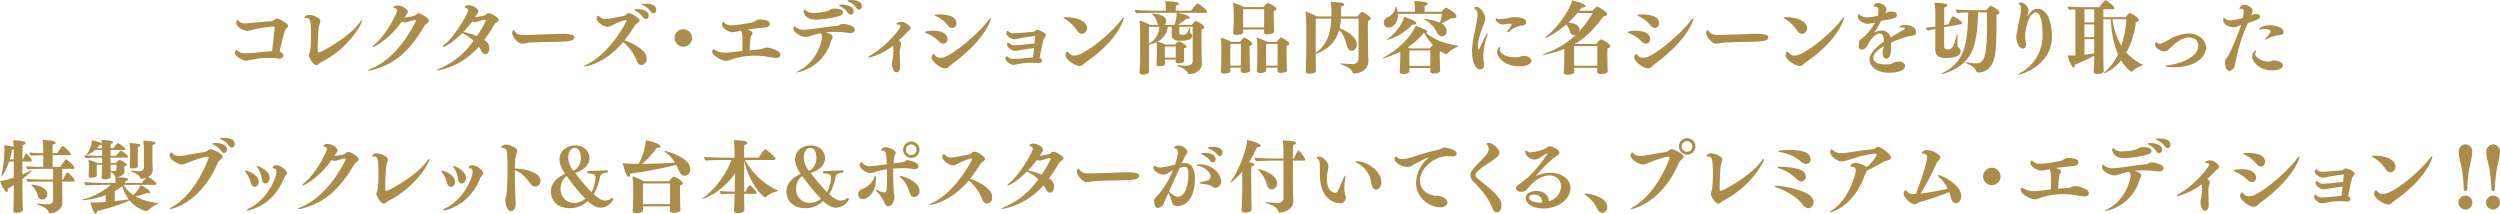 <svg xmlns="http://www.w3.org/2000/svg" viewBox="0 0 947.824 81.059"><defs><style>.cls-1{fill:#ab8d49;}</style></defs><g id="レイヤー_2" data-name="レイヤー 2"><g id="要素"><path class="cls-1" d="M107.399,20.999c0,.66-.51,1.23-1.5,1.23-.12,0-.21-.03-.33-.03a28.397,28.397,0,0,0-3.09-.24H102.12a33.498,33.498,0,0,0-7.38.81,6.401,6.401,0,0,1-1.47.24c-1.08,0-4.23-1.56-4.23-3.03a1.347,1.347,0,0,1,.63-1.05c.12,0,.24.12.48.36a4.406,4.406,0,0,0,3.269.93c.75,0,1.41-.03,9.72-.84.45-3.69.99-8.28.99-8.82,0-.36-.24-.51-.6-.51a49.888,49.888,0,0,0-8.52,1.44,5.983,5.983,0,0,1-1.35.18c-1.62,0-4.109-1.65-4.109-3.09,0-.36.27-.96.51-.96.12,0,.3.09.54.36a2.725,2.725,0,0,0,2.25.9c.449,0,.989-.06,1.59-.09,1.47-.12,5.1-.54,8.459-.75.931-.06,1.23-.99,2.04-.99s4.29,1.74,4.29,2.76c0,.63-.96,1.08-1.26,2.01-.6,1.92-1.5,5.61-1.95,7.71C107.399,20.099,107.399,20.789,107.399,20.999Z"/><path class="cls-1" d="M120.93,24.179a1.628,1.628,0,0,1-1.02.54c-1.11,0-2.82-2.88-2.82-3.81a.867.867,0,0,1,.061-.27c.239-.48.75-1.59.75-7.26,0-5.4-.391-6.54-1.53-6.54h-.33c-.33,0-.54-.06-.54-.24a1.803,1.803,0,0,1,1.83-.96,6.609,6.609,0,0,1,3.57,1.38,1.119,1.119,0,0,1,.539.96c0,.78-.569,1.77-.659,3-.15,2.58-.33,5.34-.33,7.23,0,1.59.12,1.62.48,1.62.931,0,11.189-5.64,15.09-10.889.6-.81.989-1.23,1.14-1.23a.079.079,0,0,1,.09.09c0,1.35-5.01,10.41-15.299,15.719A3.983,3.983,0,0,0,120.93,24.179Z"/><path class="cls-1" d="M141.331,17.819c-.091,0-.12-.03-.12-.09,0-.15.359-.57,1.08-1.17C146.79,12.75,150.57,4.83,150.57,4.02c0-.6-.6-.87-1.08-.96-.3-.06-.42-.15-.42-.24a1.961,1.961,0,0,1,1.71-.75c1.32,0,3.84,1.23,3.84,2.46a.985.985,0,0,1-.27.66,15.759,15.759,0,0,0-.961,1.41,19.063,19.063,0,0,0,3.24-.48c.99-.18,1.23-1.05,2.04-1.05.9,0,3.96,1.86,3.96,2.76,0,.75-1.26,1.26-1.65,1.89-5.13,8.55-10.14,14.249-19.829,16.829a6.727,6.727,0,0,1-1.35.24c-.15,0-.24-.03-.24-.09,0-.12.39-.39,1.32-.78C151.47,21.629,157.71,8.01,157.71,7.89c0-.18-.18-.3-.42-.3h-.15c-1.26.21-2.159.72-3.449.9H153.51A1.847,1.847,0,0,1,152.4,8.1C147.81,14.639,142.081,17.819,141.331,17.819Z"/><path class="cls-1" d="M165.81,26.759c-.18,0-.239-.03-.239-.09,0-.12.39-.39,1.38-.81a30.287,30.287,0,0,0,12.6-10.38,14.617,14.617,0,0,0-3.811-2.67,2.271,2.271,0,0,1-.479-.27c-3.24,3.24-6.51,5.31-7.35,5.31-.09,0-.12-.03-.12-.06,0-.18.359-.6,1.08-1.2,3.81-3.15,8.609-11.52,8.609-12.72,0-.51-.45-.72-.87-.87-.149-.06-.48-.18-.48-.39a1.766,1.766,0,0,1,1.56-.66c1.26,0,3.66,1.11,3.66,2.43a.772.772,0,0,1-.21.54c-.15.15-.81,1.2-1.051,1.59a4.893,4.893,0,0,0,.66-.06c.45-.06,1.65-.3,2.61-.45.93-.15,1.109-.99,1.92-.99.96,0,3.779,1.65,3.779,2.52,0,.72-1.26,1.14-1.59,1.68a66.207,66.207,0,0,1-3.869,5.97,3.537,3.537,0,0,1,1.92,2.94c0,1.41-.54,2.43-1.5,2.43a1.907,1.907,0,0,1-1.53-1.26,10.966,10.966,0,0,0-.96-1.56A27.442,27.442,0,0,1,165.81,26.759ZM184.23,7.77c0-.21-.24-.3-.45-.3h-.12c-1.29.21-2.19.72-3.48.9-.091,0-.181.03-.24.03a1.7,1.7,0,0,1-.9-.3,35.728,35.728,0,0,1-3.359,3.99,28.583,28.583,0,0,1,5.13,1.62A39.199,39.199,0,0,0,184.23,7.77Z"/><path class="cls-1" d="M199.32,16.379a7.778,7.778,0,0,1-1.29.18c-1.83,0-3.87-2.67-3.87-4.11,0-.24.24-1.05.54-1.05.09,0,.18.06.3.24a4.614,4.614,0,0,0,1.08,1.08c.66.48,1.59.51,3.45.51,2.43-.03,9.39-.27,12.239-.39.33-.03.84-.03,1.38-.03,3.99,0,4.59.75,4.59,1.32,0,1.53-2.85,1.62-5.91,1.71C204.569,15.959,200.97,16.049,199.32,16.379Z"/><path class="cls-1" d="M221.432,25.259c-.09,0-.149-.03-.149-.06,0-.12.48-.42,1.409-.87,8.91-4.44,14.85-16.169,14.85-16.469a.318.318,0,0,0-.359-.3,24.747,24.747,0,0,0-5.07,2.04,4.29,4.29,0,0,1-1.8.57c-1.74,0-4.109-2.01-4.109-3.21,0-.57.39-.99.6-.99.12,0,.27.12.51.33a3.184,3.184,0,0,0,2.34.9,8.303,8.303,0,0,0,1.17-.09c1.141-.18,3.27-.69,5.46-1.02,1.11-.18,1.2-1.11,2.1-1.11,1.17,0,4.11,2.01,4.11,2.76,0,.69-1.26,1.14-1.71,1.83a64.245,64.245,0,0,1-4.02,5.73c3.899,1.32,7.649,3.72,8.219,5.85a4.856,4.856,0,0,1,.15,1.08,2.199,2.199,0,0,1-1.92,2.46,1.97,1.97,0,0,1-1.71-1.35,17.411,17.411,0,0,0-5.25-7.41C229.082,24.539,221.432,25.259,221.432,25.259ZM243.751,6.54a6.552,6.552,0,0,0-2.73-2.4c-.36-.15-.54-.3-.54-.42,0-.27,1.17-.27,1.26-.27.33,0,4.199.18,4.199,2.46a1.252,1.252,0,0,1-1.079,1.35A1.415,1.415,0,0,1,243.751,6.54Zm2.97-2.13a6.897,6.897,0,0,0-2.85-2.37c-.39-.18-.54-.3-.54-.42,0-.18.479-.24,1.29-.24,3.239,0,4.199,1.2,4.199,2.28,0,.75-.449,1.41-1.05,1.41A1.353,1.353,0,0,1,246.721,4.41Z"/><path class="cls-1" d="M259.052,17.699a3.3,3.3,0,1,1,3.3-3.3A3.291,3.291,0,0,1,259.052,17.699Z"/><path class="cls-1" d="M287.762,18.749c1.26-.09,1.74-.6,2.731-.69h.27a5.062,5.062,0,0,1,.9.09,10.972,10.972,0,0,1,3.6,1.44,1.702,1.702,0,0,1,.6,1.2c0,.3-.239,1.2-1.739,1.2a32.792,32.792,0,0,1-4.02-.63,26.622,26.622,0,0,0-3.63-.24,27.662,27.662,0,0,0-8.669,1.26,7.451,7.451,0,0,1-2.521.69c-1.35,0-5.279-1.83-5.279-3.54,0-.45.3-.9.449-.9a.743.743,0,0,1,.33.15,7.438,7.438,0,0,0,4.351,1.17c.659,0,1.319-.06,1.98-.12,1.95-.21,3.09-.39,4.29-.51.06-1.11.09-2.34.09-3.42,0-2.97-.21-3.75-.66-4.26-.33.06-.6.15-.899.21a9.522,9.522,0,0,1-2.13.36c-1.471,0-4.08-1.38-4.08-2.97,0-.42.21-.93.42-.93.09,0,.18.09.36.27a3.858,3.858,0,0,0,2.94,1.02,50.198,50.198,0,0,0,7.949-1.17c.96-.24,1.261-.99,2.28-1.02h.21c2.97,0,3.99.72,3.99,1.65,0,.6-.48,1.2-1.65,1.35-.45.06-1.23.12-1.95.18-1.26.12-3.09.33-4.89.6,1.77.63,1.92,1.02,1.92,1.32,0,.48-.54.93-.66,1.5a41.356,41.356,0,0,0-.449,5.04C285.122,18.959,286.262,18.869,287.762,18.749Z"/><path class="cls-1" d="M308.853,13.139c-.899.27-1.529.54-2.43.75a4.62,4.62,0,0,1-.9.12c-1.65,0-4.71-1.65-4.71-3.15a1.222,1.222,0,0,1,.45-.93c.09,0,.239.12.42.3a4.495,4.495,0,0,0,3.329,1.05c.54,0,1.11-.06,1.71-.12,3.69-.45,7.23-1.05,10.86-1.41.75-.09,1.05-.69,2.04-.69.779,0,4.499.6,4.499,2.19,0,.6-.479,1.26-1.68,1.26-.96,0-2.31-.27-3.269-.33-.931-.06-1.86-.09-2.76-.09a30.137,30.137,0,0,0-3.33.18c.3.09,2.609.72,2.609,1.74,0,.48-.449.96-.63,1.56a16.665,16.665,0,0,1-12.899,11.91c-.09,0-.149-.03-.149-.06,0-.12.33-.36.989-.69,6-3,8.64-10.08,8.64-12.809a1.587,1.587,0,0,0-.6-1.32C310.323,12.75,309.573,12.929,308.853,13.139Zm9.03-6.96a41.737,41.737,0,0,1-8.55,1.29c-4.02,0-4.649-2.55-4.649-3.09,0-.48.3-.78.42-.78.06,0,.149.09.3.24a3.775,3.775,0,0,0,3,1.05,22.212,22.212,0,0,0,5.43-.72,4.386,4.386,0,0,0,.899-.51,2.95,2.95,0,0,1,1.62-.39c2.76,0,3.24.93,3.24,1.47S319.112,5.85,317.883,6.18Zm3.54-1.32a6.711,6.711,0,0,0-2.76-2.43c-.36-.15-.54-.3-.54-.42,0-.27,1.17-.27,1.23-.27,1.74,0,4.29.78,4.29,2.46a1.284,1.284,0,0,1-1.11,1.38A1.413,1.413,0,0,1,321.423,4.86Zm3.269-1.83a6.971,6.971,0,0,0-2.88-2.37c-.39-.18-.54-.3-.54-.42s.3-.24,1.29-.24c.57,0,4.2,0,4.2,2.31,0,.72-.45,1.38-1.051,1.38A1.354,1.354,0,0,1,324.692,3.03Z"/><path class="cls-1" d="M340.894,15.419a1.881,1.881,0,0,1,.78,1.32,2.172,2.172,0,0,1-.12.57,8.836,8.836,0,0,0-.391,3.54c0,1.38.06,2.91.12,4.02v.24c0,.78-.24,2.31-1.439,2.31-1.29,0-1.71-2.7-1.71-3.36a9.355,9.355,0,0,1,.33-1.59,22.397,22.397,0,0,0,.239-3.27,10.148,10.148,0,0,0-.119-1.83,23.784,23.784,0,0,1-9.21,4.47c-.15,0-.24-.03-.24-.12,0-.15.36-.45,1.14-.9,5.22-2.88,11.13-9.78,11.13-10.919a.494.494,0,0,0-.45-.51c-.51-.03-1.08-.12-1.08-.33,0-.33,1.17-.78,1.771-.78,1.68,0,3.569,1.65,3.569,2.43a1.073,1.073,0,0,1-.449.78,6.202,6.202,0,0,0-.96.81,26.731,26.731,0,0,1-3.06,3Z"/><path class="cls-1" d="M356.013,15.719a14.896,14.896,0,0,0-4.44-3c-.601-.24-.9-.39-.9-.51,0-.03.39-.57,2.97-.57,4.559,0,5.58,1.92,5.58,3.12a1.67,1.67,0,0,1-1.561,1.8A2.311,2.311,0,0,1,356.013,15.719Zm2.399,10.2c-1.829,0-5.249-2.61-5.249-4.17a1.466,1.466,0,0,1,.779-1.26c.21,0,.42.27.66.6a2.504,2.504,0,0,0,2.01.81,4.888,4.888,0,0,0,2.16-.54c5.49-2.76,12.84-9.66,15.449-13.049.75-.96,1.2-1.47,1.38-1.47.06,0,.09.06.09.15,0,.3-1.829,7.89-14.849,17.369C359.942,24.989,359.522,25.919,358.412,25.919Zm1.02-16.199a12.017,12.017,0,0,0-4.38-3.48c-.48-.21-.69-.36-.69-.48,0-.27,1.44-.3,1.83-.3,2.1,0,6.42.42,6.42,3.27a1.723,1.723,0,0,1-1.59,1.89A2.15,2.15,0,0,1,359.433,9.72Z"/><path class="cls-1" d="M392.493,13.859a.159.159,0,0,0-.181-.18c-.09,0-.18.03-.27.03a62.039,62.039,0,0,0-6.42,1.02,5.738,5.738,0,0,1-1.08.15c-.96,0-3.03-1.05-3.03-2.37,0-.81.421-.81.45-.81.15,0,.3.09.511.3a2.213,2.213,0,0,0,1.8.6h.93c.99-.03,4.14-.36,6.54-.51.63-.03.81-.75,1.5-.75.39,0,3.3.93,3.3,1.98a1.283,1.283,0,0,1-.181.54,4.889,4.889,0,0,0-.689,1.05c-.48,1.56-1.17,5.04-1.561,7.02.36.15.931.42.931,1.05,0,.54-.48.96-1.351.96h-.27a21.271,21.271,0,0,0-2.311-.15,25.269,25.269,0,0,0-5.399.57,6.781,6.781,0,0,1-1.35.24c-1.23,0-3.15-1.38-3.15-2.46,0-.36.24-.81.54-.81.181,0,.36.21.57.42a2.842,2.842,0,0,0,2.1.6c1.23,0,5.55-.42,7.2-.57.12-1.08.3-2.34.42-3.54-2.101.24-5.55.81-6.39.96a4.173,4.173,0,0,1-.81.09c-1.319,0-3.06-1.47-3.06-2.4,0-.09.12-.75.42-.75.15,0,.36.21.63.42a2.724,2.724,0,0,0,2.04.57h.48c1.41-.03,4.65-.48,6.87-.66.09-.96.21-1.86.271-2.58Z"/><path class="cls-1" d="M408.394,11.67a13.852,13.852,0,0,0-4.56-4.38c-.48-.27-.721-.45-.721-.57,0-.21,1.141-.21,1.23-.21,2.819,0,7.739,1.05,7.739,4.14a2.038,2.038,0,0,1-1.859,2.19A2.191,2.191,0,0,1,408.394,11.67Zm3.269,11.939c-.899.6-1.29,1.41-2.34,1.41-1.35,0-5.34-2.16-5.34-4.08,0-.51.27-1.32.66-1.32.21,0,.45.21.72.57a2.414,2.414,0,0,0,1.98.87c3.899,0,13.919-8.52,17.459-13.17.66-.87,1.08-1.32,1.26-1.32.03,0,.06.03.06.12C426.123,6.72,424.683,14.669,411.663,23.609Z"/><path class="cls-1" d="M448.983,23.039c0,.87-1.83.96-2.1.96-.93,0-1.17-.3-1.17-.78,0-.12.03-.39.03-.63h-4.11c0,.21.03.42.03.51.03.36.03.69.03,1.05,0,.9-1.681.96-2.07.96-.87,0-1.17-.3-1.17-.78v-.06c.12-1.59.15-3.06.15-3.45v-2.49a17.161,17.161,0,0,0-.15-2.34,22.012,22.012,0,0,1-2.85,1.05v8.55c0,.66.029,1.11.06,1.62v.03c0,.72-1.59,1.02-2.31,1.02-.78,0-1.32-.24-1.32-.81v-.09c.18-2.97.21-4.23.21-5.16V12.69a44.19,44.19,0,0,0-.21-4.89,18.298,18.298,0,0,1,3.93,1.62h3.3a1.482,1.482,0,0,1-.39-.54c-.42-.93-.57-2.28-1.98-3.33-.181-.12-.27-.21-.27-.3,0-.03.061-.06.24-.06.3,0,5.25.12,5.25,2.73a1.93,1.93,0,0,1-.69,1.5h3.87a15.627,15.627,0,0,0,.84-4.35V4.86h-7.649c-.601,0-6.15.03-7.65.18a1.959,1.959,0,0,1-.569-1.23V3.75c1.29.15,6,.33,8.73.33h3.03V3.36a13.387,13.387,0,0,0-.271-2.85h.33c.93,0,4.89.03,4.89.9,0,.27-.359.57-1.109.72a14.005,14.005,0,0,0-.091,1.95h5.76c1.23-1.59,2.25-2.76,2.52-2.76.33,0,3.569,2.37,3.569,3.06a.474.474,0,0,1-.54.48H446.284c1.35.21,4.8,1.08,4.8,1.83,0,.24-.271.42-.811.42a2.126,2.126,0,0,1-.42-.03,35.575,35.575,0,0,1-3.3,2.34h5.31c.391-.51,1.26-1.47,1.53-1.47s3.21,1.5,3.21,2.4c0,.33-.3.63-1.02.81-.06.66-.06,1.98-.06,3.39,0,2.1.03,4.35.03,4.74,0,1.08.06,2.94.12,4.38v.24c0,3.24-3.21,4.2-4.681,4.2a.705.705,0,0,1-.659-.42c-.511-1.17-1.86-1.92-3.66-2.55-.24-.09-.36-.21-.36-.3s.09-.15.271-.15h.18a24.03,24.03,0,0,0,3.03.21c1.47,0,2.4-.48,2.4-1.92,0-1.08-.03-11.729-.03-12.809h-5.069v.84c0,1.89,0,2.19,1.14,2.19,1.32,0,1.86-.36,2.61-2.4.03-.15.12-.21.21-.21.06,0,.12.06.12.21v.06c-.03.24-.06.96-.06,1.2a.505.505,0,0,0,.271.51,1.112,1.112,0,0,1,.6,1.08c0,1.65-2.609,1.8-4.38,1.8-1.98,0-3.39-.39-3.39-2.37,0,0,.03-2.04.03-2.91h-1.5a7.176,7.176,0,0,1-3.9,5.61,20.854,20.854,0,0,1,3.06,1.11h3.6a4.574,4.574,0,0,1,1.44-1.23.271.271,0,0,1,.15.03c.78.3,2.729,1.29,2.729,1.95,0,.27-.27.54-.899.66a10.02,10.02,0,0,0-.06,1.08c0,.57.03,1.08.03,1.08,0,.33.03,1.32.03,1.62s.06.78.06.93ZM435.604,10.17c-.03.96-.03,3.72-.03,6.39a7.46,7.46,0,0,0,3.93-6.39Zm10.169,7.47h-4.14v4.23h4.11c0-.39.029-.93.029-1.26Z"/><path class="cls-1" d="M473.944,26.639c0,.54-.69,1.02-2.37,1.02-.81,0-1.2-.27-1.2-.75v-.06c0-.12.061-.84.061-1.2h-3.96c0,.48.029,1.26.029,1.35,0,.66-1.619.9-2.43.9s-1.23-.24-1.23-.78v-.15c.12-.72.18-3.21.18-4.62l.03-4.56a29.947,29.947,0,0,0-.24-3.51,17.931,17.931,0,0,1,3.96,1.59h3.33c.06-.06,1.289-1.62,1.649-1.62.3,0,3.03,1.59,3.03,2.31,0,.33-.271.63-.99.81-.03.39-.03,1.08-.03,1.83,0,1.5.03,3.27.03,3.27,0,.84.06,2.64.06,2.94s.091,1.11.091,1.2Zm-3.48-9.99h-4.02v6.18c0,.36.03,1.38.03,2.04h3.96c0-.75.029-1.77.029-2.31Zm12.6-4.71c0,.81-1.74,1.08-2.55,1.08-.78,0-1.29-.24-1.29-.78v-.09c0-.09.03-.57.03-.96h-7.95v.99c0,.39-.39,1.05-2.31,1.05-.87,0-1.47-.27-1.47-.78v-.09c0-.09.21-2.13.21-4.89V4.83a28.96,28.96,0,0,0-.27-3.78,19.401,19.401,0,0,1,4.17,1.62h7.32c.3-.33,1.409-1.56,1.739-1.56.24,0,3.24,1.44,3.24,2.25,0,.33-.3.63-.99.81-.03.36-.06.9-.06,1.44,0,1.08.06,2.22.06,2.22,0,.96.03,2.19.06,2.64,0,.33.06,1.35.06,1.44Zm-3.779-8.46h-8.01v6.9h7.979c0-.66.03-1.89.03-2.37Zm8.64,23.099c0,.93-1.801,1.05-2.28,1.05-.84,0-1.35-.3-1.35-.81v-.03c0-.09.06-.75.06-1.14h-4.319c0,.45.029,1.02.029,1.11,0,.45-.899.93-2.31.93-.78,0-1.26-.24-1.26-.81v-.12s.18-1.92.18-5.04v-3.93a29.502,29.502,0,0,0-.24-3.51,19.842,19.842,0,0,1,3.96,1.59h3.63c.061-.06,1.29-1.65,1.65-1.65a.561.561,0,0,1,.21.06c.479.18,2.909,1.59,2.909,2.28,0,.33-.27.63-.989.81-.03.36-.03.99-.03,1.65,0,1.32.03,2.82.03,2.82,0,.87.06,3.18.06,3.48s.06,1.05.06,1.23Zm-3.54-9.93h-4.38v5.46c0,.45.03,1.95.03,2.76h4.319c0-.9.03-2.37.03-2.91Z"/><path class="cls-1" d="M515.073,7.08h-6.689a20.395,20.395,0,0,1-.48,3.6c3.3,1.29,6.509,3.63,6.509,6.24a2.162,2.162,0,0,1-1.949,2.37c-.69,0-1.32-.57-1.71-1.71-.63-1.95-1.11-4.26-3.03-6.21-1.05,3.75-3.449,7.02-8.699,9.03-.06.03-.12.03-.181.06,0,1.8,0,4.98.091,6.42v.03c0,.66-1.53,1.05-2.46,1.05-.9,0-1.44-.27-1.44-.84v-.09c.06-.6.21-6.96.21-7.95V9.93a48.614,48.614,0,0,0-.3-5.52,21.293,21.293,0,0,1,4.35,1.83h5.46c0-.27.03-.57.03-.84V4.86a33.415,33.415,0,0,0-.24-4.14,31.938,31.938,0,0,1,4.44.42c.391.09.631.33.631.57,0,.3-.36.63-1.141.72-.03.81-.03,2.28-.059,3.45v.36h6.239c.36-.54,1.38-1.71,1.68-1.71.54,0,3.36,1.68,3.36,2.52,0,.33-.33.63-1.02.84-.06.66-.06,2.01-.06,3.57,0,3.06.06,6.9.06,7.35,0,.99.06,2.7.119,4.05v.24c0,3.39-3.27,4.74-5.249,4.74a.776.776,0,0,1-.78-.48c-.45-1.29-2.34-2.25-4.11-2.88-.239-.09-.39-.21-.39-.3s.12-.15.33-.15h.12c.809.09,2.67.27,3.96.27a2.16,2.16,0,0,0,2.399-2.22Zm-16.259,12.99c4.56-3.18,5.699-8.04,5.909-12.989h-5.85c-.06,3.27-.06,10.32-.06,12.66Z"/><path class="cls-1" d="M534.364,25.769v1.17c0,.81-1.351,1.11-2.28,1.11-.84,0-1.44-.24-1.44-.78v-.06c.18-1.86.21-3.87.21-4.32,0,0,.06-2.64.06-3.33a39.045,39.045,0,0,1-6.479,2.55c-.09,0-.15-.03-.15-.06,0-.09.12-.21.33-.33,7.8-4.14,11.46-10.05,12-11.88a23.463,23.463,0,0,1,4.019,1.56.765.765,0,0,1,.48.6c0,.21-.15.39-.511.45,3.3,2.7,7.2,4.11,12.12,4.89.12.03.149.06.149.12,0,.09-.12.18-.21.24a10.185,10.185,0,0,0-3.899,2.58.626.626,0,0,1-.48.24,8.52,8.52,0,0,1-2.04-1.02,1.264,1.264,0,0,1-.359.12c-.03.48-.03,1.35-.03,1.35v.51c0,.72.03,1.56.03,1.71,0,.51.029,1.77.06,2.28,0,.06.09,1.2.09,1.29,0,.72-1.079,1.11-2.519,1.11-.9,0-1.26-.36-1.26-.84v-.06c0-.12.03-.81.03-1.2ZM529.954,5.25v.51c0,3.39-2.13,4.68-3.54,4.68a1.71,1.71,0,0,1-1.77-1.8,2.273,2.273,0,0,1,1.26-2.01c1.8-.84,2.91-1.95,3.12-3.66.06-.33.12-.51.21-.51.18,0,.479,1.02.63,1.98h6.569V3.78a17.264,17.264,0,0,0-.3-3.3h.3c2.13,0,4.83.21,4.83.96,0,.27-.36.57-1.08.78-.06.6-.06,1.59-.06,2.22h6.51c.3-.39,1.26-1.53,1.649-1.53.21,0,3.9,2.01,3.9,3.24,0,.51-.57.81-1.47.81a4.228,4.228,0,0,1-.601-.03,26.165,26.165,0,0,1-3.689,1.95,3.418,3.418,0,0,1,2.069,2.85,1.888,1.888,0,0,1-1.8,2.04,2.299,2.299,0,0,1-1.859-1.35,11.227,11.227,0,0,0-4.561-4.92c-.239-.12-.33-.21-.33-.27s.091-.09.21-.09a21.507,21.507,0,0,1,5.76,1.47,21.129,21.129,0,0,0,.81-3.36Zm-3.93,9.87c-.09,0-.12-.03-.12-.06,0-.09.09-.18.27-.33,3.569-2.64,5.789-6.45,6.209-8.34.96.3,4.561,1.53,4.561,2.4,0,.3-.33.54-.931.54a2.263,2.263,0,0,1-.449-.03A21.701,21.701,0,0,1,526.024,15.119Zm15.93,3.24a16.411,16.411,0,0,1,1.35-1.26,22.686,22.686,0,0,1-3.39-4.65l-.09-.03a26.13,26.13,0,0,1-6.061,5.49,8.372,8.372,0,0,1,.9.45Zm.33,4.62s-.03-2.7-.03-3.84h-7.89c-.03.96-.03,2.64-.03,2.64v3.18h7.95Z"/><path class="cls-1" d="M558.095,19.529a24.486,24.486,0,0,1,.149-2.61c.39-3.39,1.26-6.45,1.71-9.21a12.838,12.838,0,0,0,.18-2.01,2.673,2.673,0,0,0-.63-2.13c-.33-.21-.569-.36-.569-.48,0-.15.42-.48.93-.48,1.35,0,3.24,2.7,3.24,4.32a8.6,8.6,0,0,1-.811,2.88c-.809,2.07-1.979,5.49-1.979,7.41,0,.39.06,1.56.3,1.56.09,0,.21-.15.3-.36.24-.57,2.55-5.76,3.03-5.76.029,0,.06.03.06.12a4.258,4.258,0,0,1-.27,1.11,25.588,25.588,0,0,0-1.38,7.47,13.849,13.849,0,0,0,.239,2.52,3.635,3.635,0,0,1,.091.78,1.519,1.519,0,0,1-1.53,1.65C559.055,26.309,558.095,22.649,558.095,19.529ZM577.264,9.66a9.349,9.349,0,0,0-4.89,2.13,1.707,1.707,0,0,1-.81.45c-.09,0-.12-.06-.12-.15a1.848,1.848,0,0,1,.42-.84,6.218,6.218,0,0,0,1.29-2.1c0-.06-.029-.18-.6-.18a13.276,13.276,0,0,0-1.8.21,5.08,5.08,0,0,1-.9.09c-1.5,0-2.819-1.17-2.819-2.01,0-.36.12-.36.12-.36a2.096,2.096,0,0,1,.51.18,4.146,4.146,0,0,0,1.26.15,17.466,17.466,0,0,0,3.33-.45,11.276,11.276,0,0,1,2.279-.3c.66,0,4.08.3,4.08,1.83C578.613,9.12,578.014,9.51,577.264,9.66Zm-1.26,15.479c-5.97,0-8.43-3.81-8.43-5.43a2.427,2.427,0,0,1,1.109-2.01c.06,0,.09.06.09.21a1.901,1.901,0,0,1-.119.63,1.087,1.087,0,0,0-.091.45c0,.9,2.011,2.67,5.46,2.73a17.317,17.317,0,0,0,2.13-.15c.391-.06.811-.39,1.32-.39,1.77,0,3.149.93,3.149,1.83C580.623,23.879,579.394,25.139,576.004,25.139Z"/><path class="cls-1" d="M609.543,26.969c0,.81-1.739,1.11-2.58,1.11-.81,0-1.44-.27-1.44-.84v-.06c0-.15.06-1.05.06-1.35v-.09h-8.789v.21c0,.18.03,1.17.03,1.32-.03.66-1.171,1.05-2.46,1.05-.841,0-1.5-.21-1.5-.75v-.09c.18-1.23.18-4.8.18-5.04l.03-3.9a40.953,40.953,0,0,1-7.83,2.28q-.269,0-.27-.09c0-.09.149-.21.39-.3a33.161,33.161,0,0,0,12.09-7.2,2.051,2.051,0,0,1-.69.15,1.509,1.509,0,0,1-1.38-.96c-.45-.99-.51-2.13-1.65-3.09-3.419,3-7.35,5.07-7.829,5.07-.06,0-.12-.03-.12-.09s.09-.18.24-.3C591.154,9.99,595.474,2.94,596.044.18c.72.15,5.069,1.2,5.069,2.16,0,.27-.3.51-.93.51a2.265,2.265,0,0,1-.45-.03c-.3.42-.63.84-.96,1.26h5.01a9.474,9.474,0,0,1,1.59-1.53c.03-.03.12-.03.181-.03.3,0,3.779,1.86,3.779,2.79,0,.42-.479.81-1.439.9-3.36,4.65-6.54,7.98-10.92,10.47h8.22c.33-.45,1.41-1.74,1.8-1.74.36,0,3.51,1.62,3.51,2.55,0,.36-.3.69-1.08.84-.029.42-.029,1.02-.029,1.68,0,1.29.029,2.7.029,2.7,0,.72.03,2.46.06,2.91,0,.33.06,1.23.06,1.32ZM598.084,4.92a43.534,43.534,0,0,1-3.48,3.63c3.42.39,4.2,1.59,4.2,2.67a2.235,2.235,0,0,1-.15.78,41.14,41.14,0,0,0,5.191-7.08Zm7.529,12.57h-8.85v5.52c0,.18.03,1.14.03,1.92h8.789c0-.75.03-1.74.03-2.04Z"/><path class="cls-1" d="M622.414,15.719a14.887,14.887,0,0,0-4.44-3c-.6-.24-.899-.39-.899-.51,0-.03.39-.57,2.97-.57,4.56,0,5.58,1.92,5.58,3.12a1.67,1.67,0,0,1-1.56,1.8A2.311,2.311,0,0,1,622.414,15.719Zm2.399,10.2c-1.829,0-5.249-2.61-5.249-4.17a1.466,1.466,0,0,1,.779-1.26c.21,0,.42.27.66.6a2.504,2.504,0,0,0,2.01.81,4.887,4.887,0,0,0,2.16-.54c5.49-2.76,12.84-9.66,15.449-13.049.75-.96,1.2-1.47,1.38-1.47.061,0,.09.06.09.15,0,.3-1.829,7.89-14.849,17.369C626.344,24.989,625.924,25.919,624.813,25.919ZM625.834,9.72a12.018,12.018,0,0,0-4.38-3.48c-.48-.21-.69-.36-.69-.48,0-.27,1.44-.3,1.83-.3,2.1,0,6.42.42,6.42,3.27a1.723,1.723,0,0,1-1.59,1.89A2.15,2.15,0,0,1,625.834,9.72Z"/><path class="cls-1" d="M652.023,16.379a7.778,7.778,0,0,1-1.29.18c-1.83,0-3.87-2.67-3.87-4.11,0-.24.24-1.05.54-1.05.09,0,.18.06.3.24a4.616,4.616,0,0,0,1.08,1.08c.66.48,1.59.51,3.45.51,2.43-.03,9.39-.27,12.239-.39.33-.03.84-.03,1.38-.03,3.99,0,4.59.75,4.59,1.32,0,1.53-2.85,1.62-5.91,1.71C657.273,15.959,653.673,16.049,652.023,16.379Z"/><path class="cls-1" d="M681.395,11.67a13.852,13.852,0,0,0-4.56-4.38c-.48-.27-.721-.45-.721-.57,0-.21,1.141-.21,1.23-.21,2.819,0,7.739,1.05,7.739,4.14a2.038,2.038,0,0,1-1.859,2.19A2.191,2.191,0,0,1,681.395,11.67ZM684.665,23.609c-.899.6-1.29,1.41-2.34,1.41-1.35,0-5.34-2.16-5.34-4.08,0-.51.27-1.32.66-1.32.21,0,.45.21.72.57a2.414,2.414,0,0,0,1.98.87c3.899,0,13.919-8.52,17.459-13.17.66-.87,1.08-1.32,1.26-1.32.03,0,.06.03.06.12C699.125,6.72,697.685,14.669,684.665,23.609Z"/><path class="cls-1" d="M714.275,15.509c-.06-1.83-.63-2.85-1.649-2.85-.931,0-2.49.75-4.5,4.35-.51.9-1.2,1.77-2.19,1.8-1.05,0-1.229-.78-1.229-1.59a6.69,6.69,0,0,1,.12-1.2c.27-1.26,1.14-1.26,2.189-2.37a21.192,21.192,0,0,0,3.87-5.13,13.935,13.935,0,0,1-2.85.51c-1.2,0-3.66-1.11-3.66-2.85a1.032,1.032,0,0,1,.359-.87c.091,0,.181.09.36.27a3.814,3.814,0,0,0,2.79,1.02,21.703,21.703,0,0,0,3.99-.6,8.707,8.707,0,0,0,.359-1.95c0-.87-.39-1.53-1.29-1.53h-.239c-.211,0-.36-.03-.36-.18a1.603,1.603,0,0,1,1.68-1.2c1.08,0,3.21.93,3.21,2.52a3.096,3.096,0,0,1-.51,1.44,2.303,2.303,0,0,0,.39-.21,2.779,2.779,0,0,1,1.8-.51c.66,0,2.28.03,2.28,1.26a1.224,1.224,0,0,1-.6,1.05,13.839,13.839,0,0,1-3.54.87c-.57.12-1.2.24-1.86.39-.27.48-.569,1.02-.84,1.53-.57,1.02-1.38,2.25-1.83,3a5.341,5.341,0,0,1,2.851-.9,3.381,3.381,0,0,1,3.39,2.64c1.47-.9,3.54-2.13,4.92-2.91.27-.15.54-.36.54-.51,0-.36-.99-.42-1.2-.42h-.42c-.33,0-.48-.09-.48-.21,0-.21.81-.72,2.13-.72,2.04,0,4.2,1.02,4.2,2.76,0,1.32-1.35,1.35-2.4,1.44a37.916,37.916,0,0,0-7.109,2.55v.63c0,.87-.03,1.77-.06,2.55-.12,2.85-1.65,2.85-1.77,2.85-1.14,0-1.38-1.47-1.38-2.4v-.33a6.357,6.357,0,0,1,.33-1.14c.03-.24.09-.54.12-.84-2.7,1.62-3.96,2.94-3.96,4.44,0,1.77,1.98,2.46,4.769,2.46a8.451,8.451,0,0,0,.87-.03c1.74-.12,2.04-.84,3.09-.99.3-.03.57-.06.81-.06,2.31,0,2.52,1.5,2.52,1.65,0,.57-.42,2.58-6.18,2.58-4.23,0-7.319-2.16-7.319-5.07,0-2.37,2.85-4.86,5.489-6.78Z"/><path class="cls-1" d="M737.075,10.32c0,3.54.029,6.96.029,6.96,0,.9.12,1.44,1.351,1.44,1.5,0,2.1-.36,3.359-5.37.06-.24.15-.39.24-.39.06,0,.12.12.12.36v.09c-.03.66-.03,1.38-.03,2.04,0,2.13.03,2.37.42,2.61a1.51,1.51,0,0,1,.78,1.35c0,2.43-4.08,2.58-5.46,2.58-2.94,0-4.17-.87-4.17-3.42l.03-7.59c-.99.21-2.13.45-2.82.63a1.838,1.838,0,0,1-.779-1.14c.81-.06,2.22-.21,3.6-.39V5.16a24.825,24.825,0,0,0-.3-4.14,33.902,33.902,0,0,1,3.989.39c.51.12.81.36.81.6,0,.3-.36.6-1.11.75-.03.9-.03,3.78-.03,6.75l1.62-.3c.57-1.32,1.29-3.03,1.68-3.03.54,0,3.51,1.92,3.51,2.58,0,.21-.119.36-.42.42Zm12.839-5.61c-.24,14.04-2.729,19.919-13.14,23.279a.889.889,0,0,1-.359.06c-.15,0-.24-.03-.24-.12,0-.06.09-.15.33-.27,8.369-4.2,9.51-10.98,9.689-22.949-1.32.03-3.09.09-4.17.24a3.334,3.334,0,0,1-.54-1.38c1.17.15,3.96.27,5.64.27h5.94c.449-.57,1.47-1.68,1.739-1.68.061,0,3.21,1.5,3.21,2.61,0,.36-.33.66-1.08.84,0,7.92-.029,12.84-.81,16.319-.99,4.38-4.08,5.58-6.029,5.58a.9.9,0,0,1-.9-.63c-.45-1.29-1.74-2.04-3.63-2.85-.271-.12-.39-.24-.39-.33,0-.06.09-.12.239-.12a.747.747,0,0,1,.24.03,18.56,18.56,0,0,0,3.45.39h.09c3.45,0,4.14-3.06,4.14-16.529V4.71Z"/><path class="cls-1" d="M774.394,13.289c0-2.55-.24-8.58-2.519-8.58-2.34,0-4.08,5.52-4.08,9,0,.42.12,1.23.21,2.04.03.33.09.75.09,1.17,0,.54-.09,1.5-1.199,1.5-1.65,0-2.46-3.06-2.46-4.29,0-.81.359-2.04.449-2.85.301-2.64,1.351-5.73,1.351-7.77a2.776,2.776,0,0,0-.36-1.59c-.15-.21-.6-.39-.6-.6,0-.24.689-.39.84-.39a3.377,3.377,0,0,1,2.94,3,6.375,6.375,0,0,1-.18,1.32c-.03.09-.18.69-.18.69,0,.06,0,.12.029.12.061,0,.091-.06.181-.18,1.5-2.37,2.819-2.52,3.569-2.52,4.769,0,5.49,7.83,5.49,10.44,0,11.13-11.91,14.55-12.66,14.55-.119,0-.149-.03-.149-.09,0-.12.3-.36.99-.72A16.026,16.026,0,0,0,774.394,13.289Z"/><path class="cls-1" d="M786.846,3.57a23.094,23.094,0,0,0-2.37.15,2.178,2.178,0,0,1-.54-1.26c1.23.18,4.35.27,6.06.27h5.91a11.297,11.297,0,0,1,2.34-2.7c.27,0,3.42,2.22,3.42,3.09,0,.24-.21.39-.54.39h-3.69v3h8.49c.899-1.14,1.26-1.56,1.59-1.56.27,0,3.359,1.68,3.359,2.58,0,.3-.27.63-1.109.84a31.089,31.089,0,0,1-3.6,11.55,20.346,20.346,0,0,0,5.97,4.5c.181.09.271.18.271.24,0,.09-.12.15-.33.24a8.338,8.338,0,0,0-3.54,2.07.586.586,0,0,1-.45.21c-.42,0-2.34-1.74-3.93-4.32a15.845,15.845,0,0,1-6.419,4.95c-.061,0-.091-.03-.091-.06,0-.09.091-.24.36-.48a19.823,19.823,0,0,0,4.98-6.66A37.62,37.62,0,0,1,800.285,7.29h-2.851v11.73c0,1.74.03,4.53.06,5.52,0,.57.06,1.92.09,2.37v.06c0,.87-1.44,1.08-2.34,1.08-1.08,0-1.44-.39-1.44-.99v-.15c.15-2.58.181-4.65.181-5.79a66.909,66.909,0,0,1-7.32,3.39v.15c0,.6-.21.96-.479.96-.75,0-1.92-3.09-2.28-4.59.45,0,1.02.03,1.56.03.51,0,.989-.03,1.23-.03h.15Zm7.14-.06h-3.72V8.49h3.72Zm0,5.73h-3.72v4.83h3.72Zm0,5.58h-3.72v5.91c1.17-.12,2.43-.3,3.72-.51Zm6.93-7.53a25.683,25.683,0,0,0,3.359,10.08,42.055,42.055,0,0,0,1.89-10.08Z"/><path class="cls-1" d="M824.166,25.499c-.181,0-3.15,0-3.15-.39,0-.15.42-.3,1.38-.45,5.85-.9,11.04-3.54,11.04-7.35,0-1.95-1.41-3.12-3.48-3.12-2.04,0-4.35,1.32-6.569,3.45-.36.33-.66.69-.96.96a2.691,2.691,0,0,1-1.89.87c-.96,0-3.48-1.02-3.48-2.52,0-.12.12-.96.45-.96.12,0,.24.12.42.27a1.156,1.156,0,0,0,.84.3c.601,0,1.38-.3,3.36-1.41a16.338,16.338,0,0,1,7.619-2.46c3.6,0,6.6,2.37,6.6,5.28C836.345,22.169,831.665,25.499,824.166,25.499Z"/><path class="cls-1" d="M848.615,9.87a5.488,5.488,0,0,1-2.069.48c-.96,0-3.66-.87-3.66-2.79,0-.48.15-.81.271-.81a.768.768,0,0,1,.359.21,3.026,3.026,0,0,0,2.07.78,20.272,20.272,0,0,0,4.739-.99,16.464,16.464,0,0,0,.33-2.34c0-.57-.18-1.08-.93-1.08h-.15c-.119,0-.239.03-.329.03-.15,0-.24-.03-.24-.12a2.003,2.003,0,0,1,1.95-1.41c.63,0,3.09.66,3.09,2.25a3.255,3.255,0,0,1-.54,1.56,1.382,1.382,0,0,1-.12.21,3.687,3.687,0,0,1,1.92-.51c.899,0,1.529.24,1.529.93,0,.87-1.02,1.26-4.619,2.49a64.936,64.936,0,0,0-4.65,14.729c-.09.42-.27,1.32-.359,1.62-.181.66-1.021,1.74-1.95,1.74a1.291,1.291,0,0,1-.9-.33,5.152,5.152,0,0,1-.779-2.79,2.378,2.378,0,0,1,.42-1.53,8.606,8.606,0,0,0,1.439-2.28,103.489,103.489,0,0,0,4.29-10.499C849.306,9.57,848.886,9.75,848.615,9.87Zm12.78,16.799c-4.95,0-7.56-3.45-7.56-5.19a2.929,2.929,0,0,1,1.471-2.43c.059,0,.09.06.09.18a1.903,1.903,0,0,1-.21.66,1.458,1.458,0,0,0-.18.66c0,1.11,2.489,2.79,4.859,2.79a3.606,3.606,0,0,0,1.14-.15,3.222,3.222,0,0,1,1.02-.27c1.08,0,3.449.42,3.449,1.89C865.475,25.499,864.665,26.669,861.395,26.669Zm2.97-13.349a12.158,12.158,0,0,0-5.04,1.53,1.575,1.575,0,0,1-.48.18c-.091,0-.12-.03-.12-.09,0-.09.06-.24.3-.48.51-.54,1.83-2.07,1.83-2.64,0-.6-1.38-.81-2.46-.81a5.11,5.11,0,0,0-1.38.18.896.896,0,0,1-.36.06c-.15,0-.21-.06-.21-.15,0-.54,1.95-1.53,4.08-1.53,1.29,0,5.22.48,5.22,2.58C865.745,12.72,865.325,13.23,864.365,13.32Z"/><path class="cls-1" d="M8.67,79.499c0,.54-.42,1.17-2.431,1.17-.93,0-1.199-.3-1.199-.87v-.15c.12-.93.18-6.24.18-7.47v-2.07c-.78.54-1.56,1.05-2.309,1.5a4.332,4.332,0,0,1,.059.54c0,.42-.149.66-.39.66-.66,0-2.101-2.67-2.58-4.17a18.681,18.681,0,0,0,5.22-1.38V61.23H3.45C2.43,64.32.93,66.779.63,66.779c-.06,0-.09-.06-.09-.18a1.231,1.231,0,0,1,.03-.3A49.627,49.627,0,0,0,1.68,57a15.518,15.518,0,0,0-.09-1.95,16.64,16.64,0,0,1,3.21.54,1.009,1.009,0,0,1,.36.15,24.988,24.988,0,0,0-.21-2.58c.33,0,4.8.15,4.8,1.08,0,.3-.391.6-1.141.72-.06.81-.12,2.94-.12,5.46h.21a11.403,11.403,0,0,1,1.11-2.1.181.181,0,0,1,.18-.09.228.228,0,0,1,.12.06c.12.12,1.95,1.74,1.95,2.49,0,.3-.21.45-.51.45h-3.06v4.95a31.317,31.317,0,0,0,3-1.47.633.633,0,0,1,.33-.12c.09,0,.12.03.12.12,0,.24-1.32,1.5-3.45,3.21,0,2.46.03,4.26.03,4.26,0,1.29.03,3.57.09,5.25ZM5.22,58.65c0-.66,0-1.41-.03-2.13a2.113,2.113,0,0,1-.63.24,28.216,28.216,0,0,1-.84,3.66h1.5Zm18.359,10.2v3.9c0,.99.03,2.67.09,3.75v.18c0,2.82-2.88,4.17-4.62,4.17-.3,0-.48-.15-.63-.51-.359-.93-1.35-1.83-4.079-2.73-.271-.09-.421-.21-.421-.3s.091-.15.301-.15c.06,0,.12.03.21.03.899.12,2.79.27,3.779.27,1.11,0,1.92-.54,1.92-1.59v-7.02H15.81c-1.32,0-4.23.03-5.22.15a2.181,2.181,0,0,1-.601-1.2c1.02.15,4.68.27,6.57.27h3.569v-4.05h-4.26c-1.02,0-4.08.06-5.369.18a1.92,1.92,0,0,1-.54-1.17c1.26.15,4.17.24,6.449.24V58.83h-.12c-.9,0-3.21.09-4.619.18a2.001,2.001,0,0,1-.54-1.2,46.041,46.041,0,0,0,5.279.27V56.67a27.621,27.621,0,0,0-.24-3.6c.96,0,4.92.15,4.92,1.05,0,.27-.33.57-1.109.69-.03.6-.061,1.89-.061,3.27H21.69a14.095,14.095,0,0,1,1.92-2.64.164.164,0,0,1,.149-.06c.48,0,3.09,2.43,3.09,3.06,0,.24-.27.39-.569.39h-6.36c0,1.8.03,3.66.03,4.44h2.91c1.649-2.49,2.01-2.82,2.22-2.82.479,0,3.149,2.52,3.149,3.15,0,.24-.149.42-.48.42h-4.17v4.05h.27c1.351-2.58,1.561-2.7,1.77-2.7.3,0,2.67,2.31,2.67,3.09,0,.27-.24.39-.54.39Zm-9.12,5.67a8.463,8.463,0,0,0-2.369-4.11c-.181-.15-.271-.24-.271-.3s.09-.09.21-.09c1.8,0,5.91.99,5.91,3.6a1.962,1.962,0,0,1-1.95,2.04A1.596,1.596,0,0,1,14.459,74.519Z"/><path class="cls-1" d="M46.89,70.079l-.06.06a13.007,13.007,0,0,0,3.72,3.84,12.113,12.113,0,0,0,2.761-3.84c.18.09,3.629,1.89,3.629,2.82,0,.21-.18.36-.51.36a2.198,2.198,0,0,1-.779-.18,22.105,22.105,0,0,1-4.32,1.35,23.047,23.047,0,0,0,8.34,2.46c.15.03.21.09.21.15,0,.09-.09.18-.24.27a12.893,12.893,0,0,0-3.6,2.49.527.527,0,0,1-.48.21,12.127,12.127,0,0,1-6.419-4.05,73.516,73.516,0,0,1-12.359,4.02c-.03.63-.24,1.02-.511,1.02-.689,0-1.62-2.85-1.98-4.35.69.06,1.5.09,1.92.09.899-.03,2.279-.12,3.87-.24v-2.58a33.374,33.374,0,0,1-8.43,1.92c-.24,0-.391-.03-.391-.12,0-.06.15-.15.391-.24a26.244,26.244,0,0,0,10.379-5.46H39.63c-.51,0-5.46.06-7.14.21a2.006,2.006,0,0,1-.54-1.2v-.06c1.41.12,5.399.33,8.22.33H43.8v-.18a7.48,7.48,0,0,0-.24-1.98h.33c.63,0,4.68,0,4.68.84,0,.24-.33.51-1.05.66a4.466,4.466,0,0,0-.06.66h6.3a16.413,16.413,0,0,1,1.74-1.98,6.899,6.899,0,0,1-1.77.39.587.587,0,0,1-.601-.42c-.33-.96-1.739-1.68-3.18-2.22-.24-.09-.36-.21-.36-.27,0-.09.091-.15.301-.15h.149a22.251,22.251,0,0,0,2.82.18c.93,0,1.71-.33,1.71-1.53V56.94a22.41,22.41,0,0,0-.27-3.66,26.34,26.34,0,0,1,3.93.45c.42.12.66.33.66.54,0,.27-.33.54-1.02.66-.06.66-.09,2.07-.09,3.39,0,1.59.029,3.06.029,3.06,0,.93.06,1.65.091,2.76v.18a2.995,2.995,0,0,1-1.71,2.76c.989.51,3.09,2.01,3.09,2.58,0,.21-.12.42-.48.42Zm-4.98-10.32v2.07h1.98a4.894,4.894,0,0,1,1.38-1.23c.149,0,2.76,1.11,2.76,1.83,0,.24-.24.48-.87.6a2.744,2.744,0,0,0-.03.45v.21a8.41,8.41,0,0,0,.061.9v.24c0,2.1-2.97,2.34-3.09,2.34a.454.454,0,0,1-.48-.33,2.793,2.793,0,0,0-1.68-1.56v.54c0,.21.03.96.03,1.23,0,.57-.84.93-2.19.93-.869,0-1.29-.27-1.29-.75v-.09c.15-1.65.211-3.66.211-4.17v-.51H36.69v3.12c0,.45.06.54.06.93,0,.42-.78.87-2.101.87-.689,0-1.079-.18-1.079-.6v-.09l.09-1.08c.029-.39.059-1.08.059-1.53V62.97a14.327,14.327,0,0,0-.21-2.37,18.481,18.481,0,0,1,3.45,1.23H38.7V59.76H37.41c-1.11,0-3.75.06-4.86.21a2.168,2.168,0,0,1-.479-1.11c1.02.12,4.079.24,5.88.24h.75V56.88H35.94A10.462,10.462,0,0,1,32.91,58.83a.079.079,0,0,1-.09-.09.472.472,0,0,1,.09-.24A11.218,11.218,0,0,0,34.89,53.22c.75.12,3.24.6,3.75,1.29a7.951,7.951,0,0,0-.21-1.44c3.48.09,4.5.45,4.5.87,0,.21-.27.42-.9.54a17.322,17.322,0,0,0-.09,1.74h.99c.21-.33,1.5-1.95,1.83-1.95a.322.322,0,0,1,.18.06c.9.45,2.55,1.74,2.55,2.19,0,.21-.21.36-.51.36h-5.07V59.1h2.04a11.866,11.866,0,0,1,1.71-1.92.429.429,0,0,1,.181-.06c.39,0,2.73,1.8,2.73,2.28,0,.24-.18.36-.48.36ZM38.7,56.22c0-.45,0-.93-.03-1.41-.09.12-.33.21-.75.21h-.181a12.841,12.841,0,0,1-1.05,1.2Zm5.52,6.24H41.909V64.8a8.675,8.675,0,0,0,1.17.09c.69,0,1.11-.27,1.141-1.11ZM43.499,76.259c1.86-.18,3.721-.45,5.311-.69a14.753,14.753,0,0,1-2.46-5.01,16.779,16.779,0,0,1-2.851,1.89ZM49.319,57.3a20.445,20.445,0,0,0-.24-3.09,30.993,30.993,0,0,1,3.481.36c.449.09.659.3.659.54s-.3.51-.93.63c-.06.51-.06,1.41-.06,2.16v1.41c0,.78.029,1.86.06,2.64,0,.24.03.66.03.96,0,.96-1.95.96-2.04.96-.87,0-1.11-.3-1.11-.75V63c.03-.33.15-1.92.15-3.69Z"/><path class="cls-1" d="M64.439,79.319c-.12,0-.149-.03-.149-.09,0-.12.42-.45,1.14-.87,9.18-5.34,13.68-18.359,13.68-18.539,0-.24-.24-.42-.57-.42-.12,0-1.529,0-7.59,2.37a5.667,5.667,0,0,1-1.98.6c-1.38,0-4.68-1.8-4.68-3.45a1.307,1.307,0,0,1,.63-1.14c.149,0,.3.18.51.39a3.326,3.326,0,0,0,2.64.93,7.876,7.876,0,0,0,.811-.03c1.949-.18,5.67-1.05,8.669-1.41,1.02-.12,1.381-1.11,2.28-1.11.6,0,4.56,1.65,4.56,2.85,0,.78-1.35,1.26-1.859,2.46C75.749,77.519,64.53,79.319,64.439,79.319ZM83.879,57.3a6.83,6.83,0,0,0-2.79-2.4c-.39-.15-.569-.3-.569-.39,0-.3,1.02-.3,1.29-.3,1.77,0,4.26.69,4.26,2.43a1.282,1.282,0,0,1-1.11,1.38A1.416,1.416,0,0,1,83.879,57.3Zm3-2.01a6.942,6.942,0,0,0-2.91-2.34c-.39-.18-.569-.33-.569-.42,0-.27,1.409-.27,1.56-.27,2.76,0,4.019.96,4.019,2.28,0,.75-.449,1.41-1.05,1.41A1.353,1.353,0,0,1,86.879,55.29Z"/><path class="cls-1" d="M95.07,69.269a10.518,10.518,0,0,0-1.65-3.57c-.33-.42-.45-.66-.45-.81,0-.12.091-.18.24-.18.9,0,4.89,1.65,4.89,4.23,0,1.32-.84,1.92-1.529,1.92C95.94,70.859,95.34,70.349,95.07,69.269Zm.18,10.26a4.469,4.469,0,0,1-1.32.3c-.21,0-.329-.06-.329-.15,0-.18.39-.51,1.23-.93,6.569-3.24,9.96-11.37,9.96-13.619,0-.6-.181-1.17-.78-1.23-.45-.06-.691-.21-.691-.39a1.45,1.45,0,0,1,1.44-.87c1.59,0,4.02,1.95,4.02,2.97a1.13,1.13,0,0,1-.21.63,7.659,7.659,0,0,0-.84,1.17C105.239,73.619,101.28,77.459,95.25,79.529Zm3.99-11.759a9.082,9.082,0,0,0-1.38-3.84,2.596,2.596,0,0,1-.511-.9c0-.06.061-.09.15-.09.87,0,4.769,1.98,4.769,4.41,0,.99-.66,2.22-1.68,2.22C100.02,69.569,99.45,69.059,99.24,67.769Z"/><path class="cls-1" d="M114.721,70.319c-.091,0-.12-.03-.12-.09,0-.15.359-.57,1.08-1.17C120.18,65.25,123.96,57.33,123.96,56.52c0-.6-.6-.87-1.08-.96-.3-.06-.42-.15-.42-.24a1.961,1.961,0,0,1,1.71-.75c1.32,0,3.84,1.23,3.84,2.46a.982.982,0,0,1-.271.66,15.779,15.779,0,0,0-.959,1.41,19.069,19.069,0,0,0,3.239-.48c.99-.18,1.23-1.05,2.04-1.05.9,0,3.96,1.86,3.96,2.76,0,.75-1.26,1.26-1.65,1.89-5.13,8.55-10.14,14.249-19.829,16.829a6.726,6.726,0,0,1-1.35.24c-.15,0-.24-.03-.24-.09,0-.12.391-.39,1.32-.78C124.86,74.129,131.1,60.51,131.1,60.39c0-.18-.18-.3-.42-.3h-.15c-1.26.21-2.159.72-3.449.9h-.181a1.847,1.847,0,0,1-1.109-.39C121.2,67.139,115.471,70.319,114.721,70.319Z"/><path class="cls-1" d="M146.52,76.679a1.628,1.628,0,0,1-1.02.54c-1.11,0-2.82-2.88-2.82-3.81a.867.867,0,0,1,.06-.27c.239-.48.75-1.59.75-7.26,0-5.4-.391-6.54-1.53-6.54h-.33c-.33,0-.54-.06-.54-.24a1.803,1.803,0,0,1,1.83-.96,6.606,6.606,0,0,1,3.57,1.38,1.119,1.119,0,0,1,.539.96c0,.78-.569,1.77-.659,3-.15,2.58-.33,5.34-.33,7.23,0,1.59.12,1.62.48,1.62.931,0,11.19-5.64,15.09-10.889.6-.81.99-1.23,1.14-1.23a.079.079,0,0,1,.09.09c0,1.35-5.01,10.409-15.299,15.719A3.985,3.985,0,0,0,146.52,76.679Z"/><path class="cls-1" d="M169.471,69.269a10.518,10.518,0,0,0-1.65-3.57c-.33-.42-.45-.66-.45-.81,0-.12.091-.18.24-.18.9,0,4.89,1.65,4.89,4.23,0,1.32-.84,1.92-1.529,1.92C170.341,70.859,169.74,70.349,169.471,69.269Zm.18,10.26a4.469,4.469,0,0,1-1.32.3c-.21,0-.329-.06-.329-.15,0-.18.39-.51,1.23-.93,6.569-3.24,9.96-11.37,9.96-13.619,0-.6-.181-1.17-.78-1.23-.45-.06-.691-.21-.691-.39a1.45,1.45,0,0,1,1.44-.87c1.59,0,4.019,1.95,4.019,2.97a1.131,1.131,0,0,1-.21.63,7.659,7.659,0,0,0-.84,1.17C179.64,73.619,175.681,77.459,169.65,79.529Zm3.99-11.759a9.082,9.082,0,0,0-1.38-3.84,2.597,2.597,0,0,1-.511-.9c0-.06.06-.09.15-.09.87,0,4.77,1.98,4.77,4.41,0,.99-.66,2.22-1.68,2.22C174.42,69.569,173.851,69.059,173.641,67.769Z"/><path class="cls-1" d="M192.422,64.2c0-6.81-.24-8.01-1.44-8.04-.689-.03-.93-.09-.93-.24a1.802,1.802,0,0,1,1.8-1.11c.96,0,4.23,1.05,4.23,2.28,0,.66-.569,1.47-.69,2.94-.09,1.17-.15,2.46-.181,3.81,9.12.69,9.69,3.69,9.69,4.68a2.113,2.113,0,0,1-1.95,2.22,2.317,2.317,0,0,1-1.8-1.05c-1.351-1.74-2.91-4.02-5.94-5.19v1.65c0,3.66.15,7.53.301,10.89v.33c0,2.22-1.17,2.7-1.8,2.7-1.5,0-2.131-2.97-2.131-4.23,0-1.02.391-1.29.48-2.37C192.272,71.519,192.422,67.859,192.422,64.2Z"/><path class="cls-1" d="M230.01,64.56c.391,0,.511.21.511.42a.503.503,0,0,1-.301.48c-2.1.15-2.609.81-2.819,1.98-.27,1.44-1.29,4.8-2.34,6.12,1.14,1.23,3.029,2.46,4.109,2.46a4.014,4.014,0,0,0,2.79-.96h.09a.547.547,0,0,1,.51.51,5.78,5.78,0,0,1-4.859,3.18c-1.53,0-3.21-.9-4.95-2.52a9.323,9.323,0,0,1-6.749,2.7c-4.86,0-7.14-3.09-7.14-6.33,0-3.63,3.029-5.61,5.43-6.75a10.04,10.04,0,0,1-2.19-5.28c0-3.36,2.731-5.43,5.94-5.43,3.749,0,5.43,2.58,5.43,4.8,0,3.24-3.03,4.77-5.4,5.64a74.564,74.564,0,0,0,6.18,7.29,13.623,13.623,0,0,0,1.53-5.7c0-1.23-1.32-1.32-2.79-1.41a.54.54,0,0,1-.33-.51c0-.18.12-.39.48-.39l6.84-.3Zm-15.149,2.19a5.661,5.661,0,0,0-2.31,4.8,5.109,5.109,0,0,0,4.95,5.4,7.117,7.117,0,0,0,4.439-1.56A77.356,77.356,0,0,1,214.86,66.749Zm5.34-6.87c0-2.16-.63-3.78-2.31-3.78-1.92,0-2.46,2.28-2.46,3.75a8.105,8.105,0,0,0,2.01,4.92A5.371,5.371,0,0,0,220.2,59.88Z"/><path class="cls-1" d="M238.891,65.82v.27c0,.63-.24.96-.54.96-1.08,0-2.25-5.07-2.28-5.19a51.022,51.022,0,0,0,6.09.27,25.377,25.377,0,0,0,2.76-8.97c1.53.27,5.49,1.35,5.49,2.34,0,.3-.36.54-1.141.54h-.3a29.168,29.168,0,0,1-5.55,6.09c3.96-.03,8.52-.21,12.45-.45a13.77,13.77,0,0,0-3.66-4.05c-.24-.18-.36-.3-.36-.39,0-.03.061-.06.15-.06.18,0,9.659,2.37,9.659,6.87a2.353,2.353,0,0,1-2.1,2.61,2.176,2.176,0,0,1-1.89-1.41c-.36-.78-.78-1.71-1.32-2.73A156.208,156.208,0,0,1,238.891,65.82ZM258,79.499c0,.96-2.011,1.17-2.641,1.17-.779,0-1.409-.27-1.409-.87v-.06c0-.12.06-1.05.06-1.5H243.78c0,.36.03,1.35.03,1.5,0,.9-1.95,1.08-2.46,1.08-.78,0-1.5-.27-1.5-.75v-.09c.029-.3.12-1.26.12-1.68.029-.72.09-2.52.09-3.51v-3.48a31.967,31.967,0,0,0-.3-4.47,25.764,25.764,0,0,1,4.38,1.89H253.71c.149-.21,1.26-1.74,1.68-1.74.51,0,3.51,1.65,3.51,2.46,0,.33-.3.66-1.05.84-.03.36-.06,1.02-.06,1.74,0,1.41.06,3.03.06,3.03,0,.81.03,2.28.06,3.03,0,.42.091,1.2.091,1.38Zm-3.96-9.93H243.75v1.23c0,1.86.03,4.5.03,4.5v2.1h10.23c0-.69.03-1.62.03-1.98Z"/><path class="cls-1" d="M282.21,79.589c0,1.05-1.95,1.2-2.52,1.2-.99,0-1.41-.36-1.41-.96v-.15c.149-2.25.149-2.25.24-6.21h-.69c-1.14,0-3.149.06-4.44.21a2.621,2.621,0,0,1-.511-1.29c1.38.15,3.96.27,5.34.27h.33v-.21l.15-6.87a25.773,25.773,0,0,1-12.42,9.96c-.06,0-.09,0-.09-.06s.12-.18.33-.36A33.173,33.173,0,0,0,277.32,60.66h-2.25c-1.44,0-6.06.03-7.56.21a2.358,2.358,0,0,1-.57-1.35c1.53.15,6.54.27,8.88.27h2.67V58.17a32.251,32.251,0,0,0-.3-5.04c5.01.12,5.13.72,5.13,1.08,0,.3-.36.63-1.141.75-.03.36-.06,2.31-.06,4.83h5.46c.39-.57,2.1-3.18,2.519-3.18.54,0,3.93,2.97,3.93,3.54a.54.54,0,0,1-.57.51H282.42a27.199,27.199,0,0,0,12.27,11.459c.18.09.3.15.3.24,0,.06-.12.12-.39.21a9.262,9.262,0,0,0-4.17,2.07.404.404,0,0,1-.36.15c-.81,0-6.029-5.34-7.949-13.889V72.659h.54c.27-.6,1.229-2.46,1.62-2.46a8.315,8.315,0,0,1,2.579,2.82c0,.21-.12.45-.51.45h-4.23c0,1.38.029,3.69.06,4.98,0,.27.03.78.03,1.11Z"/><path class="cls-1" d="M319.319,64.56c.391,0,.511.21.511.42a.503.503,0,0,1-.301.48c-2.1.15-2.609.81-2.819,1.98-.27,1.44-1.29,4.8-2.34,6.12,1.14,1.23,3.029,2.46,4.109,2.46a4.012,4.012,0,0,0,2.79-.96h.09a.547.547,0,0,1,.51.51,5.78,5.78,0,0,1-4.859,3.18c-1.53,0-3.21-.9-4.95-2.52a9.323,9.323,0,0,1-6.749,2.7c-4.86,0-7.14-3.09-7.14-6.33,0-3.63,3.029-5.61,5.43-6.75a10.04,10.04,0,0,1-2.19-5.28c0-3.36,2.73-5.43,5.94-5.43,3.749,0,5.43,2.58,5.43,4.8,0,3.24-3.03,4.77-5.4,5.64a74.536,74.536,0,0,0,6.18,7.29,13.623,13.623,0,0,0,1.53-5.7c0-1.23-1.32-1.32-2.79-1.41a.54.54,0,0,1-.33-.51c0-.18.12-.39.48-.39l6.84-.3Zm-15.149,2.19a5.661,5.661,0,0,0-2.309,4.8,5.109,5.109,0,0,0,4.95,5.4,7.117,7.117,0,0,0,4.44-1.56A77.368,77.368,0,0,1,304.17,66.749Zm5.34-6.87c0-2.16-.63-3.78-2.31-3.78-1.92,0-2.46,2.28-2.46,3.75a8.105,8.105,0,0,0,2.01,4.92A5.371,5.371,0,0,0,309.51,59.88Z"/><path class="cls-1" d="M325.35,73.709a2.277,2.277,0,0,1,1.53-2.04,7.542,7.542,0,0,0,4.439-4.11c.21-.57.42-.93.57-.93.21,0,.21.9.21,1.26,0,5.37-3.3,7.62-4.92,7.62A1.774,1.774,0,0,1,325.35,73.709Zm6.9-8.67a9.604,9.604,0,0,1-2.431.57c-1.47,0-3.899-1.83-3.899-3.09,0-.39.36-.99.63-.99.12,0,.24.09.39.3a3.581,3.581,0,0,0,3,1.14c.75,0,4.08-.39,6.24-.69-.09-3.6-.181-5.16-1.471-5.16H334.44c-.3,0-.45-.03-.45-.18a1.729,1.729,0,0,1,1.8-1.11c1.261,0,3.78,1.11,3.78,2.1,0,.54-.51,1.08-.6,1.8-.091.75-.15,1.47-.211,2.22,1.261-.15,2.551-.33,3.69-.48.51-.06,1.02-.75,1.68-.75.57,0,3.3.81,3.84,1.5a1.311,1.311,0,0,1,.24.75c0,1.14-1.23,1.14-1.38,1.14-.99,0-2.43-.33-3.42-.36h-.69c-1.199,0-2.609.06-4.05.18-.029.63-.029,1.26-.029,1.89,0,2.31.119,4.62.21,6.99.029.54.27,1.2.27,1.74,0,.72-.48,3.66-2.37,3.66-.51,0-.899-.18-1.5-1.47a13.985,13.985,0,0,0-2.819-4.11q-.45-.45-.45-.63c0-.06.06-.09.15-.09a2.305,2.305,0,0,1,.689.24,6.609,6.609,0,0,0,2.49.84c.87,0,.96-.84.96-6.06,0-.9,0-1.83-.03-2.73A31.149,31.149,0,0,0,332.25,65.04Zm12.659,8.16c-.75-2.1-1.29-3.93-3.27-5.73-.391-.36-.6-.57-.6-.69,0-.03.06-.06.15-.06,1.319,0,7.439,2.1,7.439,5.64a2.227,2.227,0,0,1-1.98,2.37C345.989,74.729,345.299,74.279,344.909,73.199Zm.6-13.35a3.09,3.09,0,1,1,3.09-3.09A3.048,3.048,0,0,1,345.509,59.85Zm-.029-5.07a2.01,2.01,0,1,0,2.01,2.01A2.01,2.01,0,0,0,345.48,54.78Z"/><path class="cls-1" d="M352.44,77.759c-.09,0-.149-.03-.149-.06,0-.12.48-.42,1.409-.87,8.91-4.44,14.85-16.169,14.85-16.469a.318.318,0,0,0-.359-.3,24.747,24.747,0,0,0-5.07,2.04,4.29,4.29,0,0,1-1.8.57c-1.74,0-4.109-2.01-4.109-3.21,0-.57.39-.99.6-.99.12,0,.27.12.51.33a3.184,3.184,0,0,0,2.34.9,8.303,8.303,0,0,0,1.17-.09c1.141-.18,3.27-.69,5.46-1.02,1.11-.18,1.2-1.11,2.1-1.11,1.17,0,4.11,2.01,4.11,2.76,0,.69-1.26,1.14-1.71,1.83a64.223,64.223,0,0,1-4.019,5.73c3.899,1.32,7.649,3.72,8.219,5.85a4.856,4.856,0,0,1,.15,1.08,2.199,2.199,0,0,1-1.92,2.46,1.97,1.97,0,0,1-1.71-1.35,17.411,17.411,0,0,0-5.25-7.41C360.091,77.039,352.44,77.759,352.44,77.759Z"/><path class="cls-1" d="M379.92,79.259c-.18,0-.239-.03-.239-.09,0-.12.39-.39,1.38-.81a30.287,30.287,0,0,0,12.6-10.38,14.617,14.617,0,0,0-3.811-2.67,2.271,2.271,0,0,1-.48-.27c-3.24,3.24-6.51,5.31-7.35,5.31-.09,0-.12-.03-.12-.06,0-.18.359-.6,1.08-1.2,3.81-3.15,8.609-11.52,8.609-12.72,0-.51-.45-.72-.87-.87-.149-.06-.479-.18-.479-.39a1.766,1.766,0,0,1,1.56-.66c1.26,0,3.66,1.11,3.66,2.43a.773.773,0,0,1-.21.54c-.15.15-.81,1.2-1.05,1.59a4.894,4.894,0,0,0,.659-.06c.45-.06,1.65-.3,2.61-.45.93-.15,1.109-.99,1.92-.99.96,0,3.779,1.65,3.779,2.52,0,.72-1.26,1.14-1.59,1.68a66.207,66.207,0,0,1-3.869,5.97,3.537,3.537,0,0,1,1.92,2.94c0,1.41-.54,2.43-1.5,2.43a1.907,1.907,0,0,1-1.53-1.26,10.948,10.948,0,0,0-.96-1.56A27.442,27.442,0,0,1,379.92,79.259ZM398.34,60.27c0-.21-.24-.3-.45-.3h-.12c-1.29.21-2.189.72-3.479.9-.09,0-.181.03-.24.03a1.7,1.7,0,0,1-.9-.3,35.717,35.717,0,0,1-3.359,3.99,28.581,28.581,0,0,1,5.13,1.62A39.19,39.19,0,0,0,398.34,60.27Z"/><path class="cls-1" d="M413.431,68.879a7.765,7.765,0,0,1-1.29.18c-1.83,0-3.87-2.67-3.87-4.11,0-.24.24-1.05.54-1.05.09,0,.18.06.3.24a4.614,4.614,0,0,0,1.08,1.08c.66.48,1.59.51,3.45.51,2.43-.03,9.39-.27,12.239-.39.33-.03.84-.03,1.38-.03,3.99,0,4.59.75,4.59,1.32,0,1.53-2.85,1.62-5.91,1.71C418.681,68.459,415.08,68.549,413.431,68.879Z"/><path class="cls-1" d="M441.871,75.659c-.181.39-.63,1.38-.811,1.8a2.811,2.811,0,0,1-2.159,1.35c-1.23,0-1.32-1.95-1.32-2.4a2.037,2.037,0,0,1,.42-1.38,32.119,32.119,0,0,0,6.72-10.53c-.69.36-1.47.87-1.71,1.02a3.997,3.997,0,0,1-2.04.72c-1.23,0-3.66-1.32-3.66-2.67a.845.845,0,0,1,.421-.78c.09,0,.18.09.3.18a3.202,3.202,0,0,0,1.92.54,34.642,34.642,0,0,0,5.55-1.14,21.485,21.485,0,0,0,1.05-4.59c0-.96-.42-1.38-.811-1.44-.449-.06-.689-.12-.689-.27a2.016,2.016,0,0,1,1.8-.9c1.71,0,3.36,1.59,3.36,2.28,0,.48-.391.9-.75,1.56s-.96,1.86-1.44,2.91a7.887,7.887,0,0,1,1.14-.09c3.78,0,3.87,4.5,3.87,5.73,0,10.26-5.76,10.59-6.51,10.59a2.048,2.048,0,0,1-2.25-1.65,12.656,12.656,0,0,0-1.319-3.36Q442.411,74.354,441.871,75.659Zm1.439-3c1.08,1.11,2.19,1.95,3.3,1.95,2.82,0,3.96-5.16,3.96-8.25,0-2.73-.6-3.12-1.439-3.12a5.323,5.323,0,0,0-1.891.48c-1.35,3.06-2.67,5.85-4.019,8.85Zm16.5-1.8c-1.141-.93-2.91-1.02-4.2-1.17-.45-.06-.87-.15-.87-.3,0-.12.24-.24.84-.39.57-.15,1.65-.39,2.31-.63a1.407,1.407,0,0,0,1.079-1.38c0-1.74-2.519-3.9-4.739-4.05-.36-.03-.57-.09-.57-.21,0-.27.96-.42,1.41-.42h.24c3.449,0,7.59,2.88,7.59,6.42a2.241,2.241,0,0,1-2.07,2.49A1.628,1.628,0,0,1,459.81,70.859ZM458.76,60.93a6.49,6.49,0,0,0-2.85-2.22c-.39-.12-.57-.27-.57-.36,0-.24.811-.36,1.62-.36,2.13,0,3.93.81,3.93,2.28a1.2,1.2,0,0,1-1.05,1.32A1.397,1.397,0,0,1,458.76,60.93Zm2.7-2.37a7.071,7.071,0,0,0-2.97-2.13c-.39-.15-.57-.3-.57-.39,0-.12.15-.36,2.04-.36,3.54,0,3.54,1.92,3.54,2.13,0,.72-.42,1.35-1.02,1.35A1.434,1.434,0,0,1,461.46,58.56Z"/><path class="cls-1" d="M470.972,65.04c-2.31,2.76-4.14,4.11-4.38,4.11-.09,0-.12-.03-.12-.09,0-.09.091-.21.21-.39,3.27-4.47,6.09-12.45,6.09-15.389v-.21c1.681.24,5.19,1.35,5.19,2.13,0,.33-.42.6-1.05.6a1.348,1.348,0,0,1-.33-.03,47.876,47.876,0,0,1-3.06,5.76c1.38.24,2.01.39,2.01.81,0,.33-.42.69-1.079.81-.06.72-.091,2.13-.091,3.6,0,2.46.061,5.1.061,5.1,0,.72,0,3.84.06,5.52,0,.27.03,1.74.03,2.07,0,.93-1.77,1.17-2.46,1.17-.84,0-1.32-.3-1.32-.96v-.06c.211-5.64.24-6.93.24-7.74Zm15.63-4.14h-3.75c-1.2,0-4.98.12-6.57.21a2.839,2.839,0,0,1-.569-1.35,75.568,75.568,0,0,0,7.89.33h3V57.63a39.257,39.257,0,0,0-.271-4.41,33.98,33.98,0,0,1,4.35.42c.42.12.66.33.66.57,0,.33-.359.63-1.08.75-.06.66-.09,2.7-.09,5.13h.391a19.508,19.508,0,0,1,1.56-2.97.165.165,0,0,1,.15-.09c.39,0,2.579,2.91,2.579,3.42a.432.432,0,0,1-.479.45h-4.2c0,4.38.03,9.69.03,10.68s.09,3.63.12,4.68v.12c0,3.15-3.84,4.2-5.1,4.2a.562.562,0,0,1-.57-.45c-.63-1.71-2.22-2.34-4.44-3.03-.271-.09-.42-.21-.42-.3s.09-.15.329-.15h.12c1.471.18,3.99.27,4.2.27,1.29,0,2.16-.72,2.16-1.74Zm-6.21,9.3a12.146,12.146,0,0,0-3.3-5.7c-.15-.12-.21-.21-.21-.27s.09-.09.18-.09c.811,0,7.109,1.68,7.109,5.43a2.186,2.186,0,0,1-2.039,2.25C481.352,71.819,480.722,71.219,480.392,70.199Z"/><path class="cls-1" d="M507.691,77.039a6.979,6.979,0,0,1-4.74-2.43c-1.77-2.07-2.55-4.71-2.55-9.15V63.69c0-2.01-.21-3.21-.779-3.45-.24-.12-.391-.24-.391-.36,0-.3.84-.51.96-.51,1.351,0,3.45,2.07,3.45,3.72a13.091,13.091,0,0,1-.3,1.95,16.555,16.555,0,0,0-.27,2.79c0,4.74,2.58,5.25,3.12,5.25.48,0,.87-.27,1.17-.96.66-1.44,1.56-3.66,2.16-4.83.239-.48.42-.75.54-.75.029,0,.06.06.06.24a3.104,3.104,0,0,1-.06.66,25.103,25.103,0,0,0-.391,3.75,9.611,9.611,0,0,0,.45,2.97,2.193,2.193,0,0,1-2.43,2.88Zm12.869-5.82c-.569-.78-.78-2.7-1.08-3.72a10.129,10.129,0,0,0-4.8-5.64c-.449-.21-.69-.39-.69-.54,0-.12.18-.18.6-.18,3.45,0,9.12,3.69,9.12,7.8,0,1.89-1.08,2.97-1.98,2.97A1.455,1.455,0,0,1,520.561,71.219Z"/><path class="cls-1" d="M546.091,78.599c-3.479,0-9.209-3.03-9.209-9.27a12.523,12.523,0,0,1,4.5-9.3c.149-.12.239-.21.239-.27,0-.03-.029-.03-.06-.03a1.728,1.728,0,0,0-.3.06,54.055,54.055,0,0,0-5.88,2.97,3.688,3.688,0,0,1-1.83.54c-2.13,0-4.859-1.77-4.859-3.06,0-.21.239-.87.48-.87.12,0,.27.09.51.3a3.227,3.227,0,0,0,2.101.6,12.586,12.586,0,0,0,3.63-.69,89.017,89.017,0,0,1,9.929-2.82,6.127,6.127,0,0,0,1.23-.48,2.964,2.964,0,0,1,1.32-.33c.51,0,4.38.78,4.38,2.31,0,.6-.631,1.05-1.77,1.05h-.09c-.51,0-1.11-.09-1.74-.09-4.319,0-10.319,4.14-10.319,9.36,0,4.32,4.56,5.67,6.21,5.67.149,0,.3-.03.45-.03h.18c.99,0,3.569,1.05,3.569,2.55C548.761,77.609,547.831,78.599,546.091,78.599Z"/><path class="cls-1" d="M565.773,78.899c-1.29-3.69-4.32-7.23-7.11-9.99a3.476,3.476,0,0,1-1.17-2.49,3.064,3.064,0,0,1,.66-1.86c1.56-2.13,3.69-3.84,5.31-5.88a3.877,3.877,0,0,0,.96-2.19,3.028,3.028,0,0,0-.63-1.68c-.09-.09-.18-.18-.18-.27s.12-.36.87-.36c1.59,0,3.989,2.46,3.989,3.6a2.474,2.474,0,0,1-.93,1.77c-2.43,2.16-6,3.72-7.769,5.91a1.321,1.321,0,0,0-.33.87,1.735,1.735,0,0,0,.72,1.26c2.61,2.28,5.76,4.44,7.89,7.17a4.847,4.847,0,0,1,1.2,3.03c0,2.25-1.17,2.73-1.8,2.73S566.162,80.039,565.773,78.899Z"/><path class="cls-1" d="M591.872,70.739a4.227,4.227,0,0,0-4.32-4.23c-2.64,0-5.55,1.59-7.68,4.17-1.29,1.56-1.71,2.04-3.21,2.04-1.17,0-1.89-.57-1.89-1.44a1.351,1.351,0,0,1,.689-1.08c1.59-1.17,3.811-2.85,4.231-3.3a55.587,55.587,0,0,0,6.989-8.55.205.205,0,0,0-.21-.21.18.18,0,0,0-.12.03c-.69.39-1.739,1.14-2.46,1.56a4.234,4.234,0,0,1-2.1.78c-1.62,0-3.51-1.53-3.51-2.76,0-.57.18-.72.3-.72a.538.538,0,0,1,.3.18,1.85,1.85,0,0,0,1.471.51,15.187,15.187,0,0,0,5.819-1.59c.72-.33.809-.69,1.38-.69,1.17,0,3.689,1.53,3.689,2.46,0,.84-1.439,1.35-2.189,1.98a56.05,56.05,0,0,0-6.779,6.84h.029a.81.81,0,0,0,.24-.09,13.483,13.483,0,0,1,5.22-1.14c4.38,0,7.649,2.46,7.649,5.73,0,4.29-4.59,7.83-10.289,7.83-3.42,0-6.66-1.5-6.66-3.96,0-1.95,2.19-2.7,3.99-2.7,2.43,0,4.739,1.35,4.8,3.87A6.164,6.164,0,0,0,591.872,70.739Zm-7.141,5.91a2.864,2.864,0,0,0-3.119-2.85c-1.44,0-1.891.57-1.891,1.17,0,1.32,2.61,1.8,3.721,1.83a9.049,9.049,0,0,0,1.289-.06Z"/><path class="cls-1" d="M605.673,79.349a13.48,13.48,0,0,0-4.35-5.25c-.391-.27-.57-.42-.57-.54,0-.09.15-.15.45-.15,1.35,0,8.129,1.17,8.129,5.1a2.033,2.033,0,0,1-1.89,2.22A2.109,2.109,0,0,1,605.673,79.349Z"/><path class="cls-1" d="M618.362,79.319c-.119,0-.149-.03-.149-.09,0-.12.42-.45,1.14-.87,9.18-5.34,13.68-18.359,13.68-18.539,0-.24-.24-.42-.57-.42-.12,0-1.529,0-7.59,2.37a5.667,5.667,0,0,1-1.98.6c-1.38,0-4.68-1.8-4.68-3.45a1.307,1.307,0,0,1,.63-1.14c.149,0,.3.18.51.39a3.326,3.326,0,0,0,2.64.93,7.875,7.875,0,0,0,.81-.03c1.949-.18,5.67-1.05,8.669-1.41,1.02-.12,1.381-1.11,2.28-1.11.6,0,4.56,1.65,4.56,2.85,0,.78-1.35,1.26-1.859,2.46C629.672,77.519,618.453,79.319,618.362,79.319Zm21.3-20.699a3.12,3.12,0,1,1,3.119-3.12A3.124,3.124,0,0,1,639.662,58.62Zm-.06-5.1a2.01,2.01,0,1,0,2.01,2.01A2.01,2.01,0,0,0,639.602,53.52Z"/><path class="cls-1" d="M652.442,76.679a1.628,1.628,0,0,1-1.02.54c-1.11,0-2.82-2.88-2.82-3.81a.867.867,0,0,1,.061-.27c.239-.48.75-1.59.75-7.26,0-5.4-.391-6.54-1.53-6.54h-.33c-.33,0-.54-.06-.54-.24a1.803,1.803,0,0,1,1.83-.96,6.606,6.606,0,0,1,3.57,1.38,1.119,1.119,0,0,1,.539.96c0,.78-.569,1.77-.659,3-.15,2.58-.33,5.34-.33,7.23,0,1.59.12,1.62.48,1.62.931,0,11.189-5.64,15.09-10.889.6-.81.99-1.23,1.14-1.23a.079.079,0,0,1,.09.09c0,1.35-5.01,10.409-15.299,15.719A3.983,3.983,0,0,0,652.442,76.679Z"/><path class="cls-1" d="M683.462,77.549c-1.83-2.55-6-5.1-9.72-6.39-.63-.21-.96-.42-.96-.57,0-.09.24-.18.691-.18,2.58,0,9.959,1.62,12.629,3.57a3.549,3.549,0,0,1,1.44,2.7,2.183,2.183,0,0,1-1.92,2.28A2.853,2.853,0,0,1,683.462,77.549Zm-2.399-9.69a15.179,15.179,0,0,0-6.42-3.99c-.54-.18-.78-.33-.78-.45,0-.15.27-.21.87-.21,2.94,0,7.05.51,8.73,1.62a2.658,2.658,0,0,1,1.17,2.16,1.74,1.74,0,0,1-1.71,1.8A2.638,2.638,0,0,1,681.062,67.859Zm1.619-6.66a15.937,15.937,0,0,0-7.409-3.45c-.72-.15-1.08-.3-1.08-.42,0-.33,2.7-.48,4.29-.48,2.43,0,5.04.3,6.569,1.17a2.964,2.964,0,0,1,1.44,2.4,1.67,1.67,0,0,1-1.65,1.74A3.557,3.557,0,0,1,682.682,61.2Z"/><path class="cls-1" d="M706.953,66.539c-4.47,12.15-12.809,13.979-13.109,13.979-.061,0-.12-.03-.12-.09,0-.12.359-.42,1.05-.87,6.18-3.96,8.819-13.679,8.819-14.939a1.333,1.333,0,0,0-1.35-1.38c-.42-.03-.78-.06-.78-.3a2.058,2.058,0,0,1,2.101-1.17,7.71,7.71,0,0,1,2.97.84,5.413,5.413,0,0,1,1.26.72c2.189-1.95,3.689-4.11,3.689-4.5a.633.633,0,0,0-.659-.57h-.091c-4.35.42-7.799,1.74-11.009,2.7a5.919,5.919,0,0,1-1.471.27c-1.529,0-4.38-1.89-4.38-3.6a1.182,1.182,0,0,1,.54-1.08c.12,0,.21.12.42.3a4.217,4.217,0,0,0,3.12,1.2c.57,0,1.17-.06,1.77-.12,2.01-.18,6.449-1.02,10.14-1.32.93-.06,1.409-.9,2.22-.9,1.08,0,4.859,2.7,4.859,4.05,0,1.08-2.069,1.14-2.609,1.47-1.41.87-4.29,2.34-6.42,3.42A13.449,13.449,0,0,0,706.953,66.539Z"/><path class="cls-1" d="M726.334,73.529c1.409-3.21,4.319-12,4.319-13.98,0-.78-.39-1.14-1.35-1.29-.45-.06-.78-.12-.78-.3a2.277,2.277,0,0,1,2.16-1.05c2.04,0,4.949,1.68,4.949,2.79,0,.72-1.02,1.26-1.38,2.13a99.625,99.625,0,0,1-6.119,11.55,100.359,100.359,0,0,0,10.289-1.83,13.972,13.972,0,0,0-3.239-4.35c-.36-.33-.54-.57-.54-.69,0-.09.059-.15.21-.15,1.23,0,8.699,3.63,8.699,7.92,0,1.77-1.05,2.76-1.98,2.76a1.986,1.986,0,0,1-1.74-1.59c-.27-.87-.54-1.74-.87-2.61a107.256,107.256,0,0,1-10.499,3.6c-1.41.39-1.95,1.02-2.67,1.02-1.08,0-4.08-2.43-4.08-4.08,0-.57.51-1.26.78-1.26.149,0,.27.18.48.45a3.084,3.084,0,0,0,2.64.96h.721Z"/><path class="cls-1" d="M755.163,70.199a3.3,3.3,0,1,1,3.3-3.3A3.291,3.291,0,0,1,755.163,70.199Z"/><path class="cls-1" d="M783.873,71.249c1.26-.09,1.74-.6,2.731-.69h.27a5.06,5.06,0,0,1,.9.09,10.972,10.972,0,0,1,3.6,1.44,1.702,1.702,0,0,1,.6,1.2c0,.3-.239,1.2-1.739,1.2a32.792,32.792,0,0,1-4.02-.63,26.622,26.622,0,0,0-3.63-.24,27.661,27.661,0,0,0-8.669,1.26,7.452,7.452,0,0,1-2.52.69c-1.35,0-5.279-1.83-5.279-3.54,0-.45.3-.9.449-.9a.744.744,0,0,1,.33.15,7.438,7.438,0,0,0,4.351,1.17c.659,0,1.319-.06,1.98-.12,1.95-.21,3.09-.39,4.29-.51.06-1.11.09-2.34.09-3.42,0-2.97-.21-3.75-.66-4.26-.33.06-.6.15-.899.21a9.521,9.521,0,0,1-2.13.36c-1.471,0-4.08-1.38-4.08-2.97,0-.42.21-.93.42-.93.09,0,.18.09.36.27a3.858,3.858,0,0,0,2.939,1.02,50.196,50.196,0,0,0,7.949-1.17c.96-.24,1.261-.99,2.28-1.02h.21c2.97,0,3.99.72,3.99,1.65,0,.6-.48,1.2-1.65,1.35-.45.06-1.23.12-1.95.18-1.26.12-3.09.33-4.89.6,1.77.63,1.92,1.02,1.92,1.32,0,.48-.54.93-.66,1.5a41.397,41.397,0,0,0-.449,5.04C781.233,71.459,782.373,71.369,783.873,71.249Z"/><path class="cls-1" d="M804.964,65.639c-.9.27-1.53.54-2.431.75a4.618,4.618,0,0,1-.899.12c-1.65,0-4.71-1.65-4.71-3.15a1.222,1.222,0,0,1,.45-.93c.09,0,.239.12.42.3a4.496,4.496,0,0,0,3.33,1.05c.539,0,1.109-.06,1.709-.12,3.69-.45,7.231-1.05,10.86-1.41.75-.09,1.05-.69,2.04-.69.779,0,4.499.6,4.499,2.19,0,.6-.48,1.26-1.68,1.26-.96,0-2.309-.27-3.269-.33-.931-.06-1.86-.09-2.76-.09a30.134,30.134,0,0,0-3.33.18c.3.09,2.609.72,2.609,1.74,0,.48-.449.96-.63,1.56a16.666,16.666,0,0,1-12.899,11.91c-.09,0-.149-.03-.149-.06,0-.12.33-.36.989-.69,6-3,8.64-10.08,8.64-12.809a1.587,1.587,0,0,0-.6-1.32C806.434,65.25,805.684,65.429,804.964,65.639Zm9.029-6.96a41.739,41.739,0,0,1-8.55,1.29c-4.02,0-4.649-2.55-4.649-3.09,0-.48.3-.78.42-.78.06,0,.149.09.3.24a3.775,3.775,0,0,0,3,1.05,22.212,22.212,0,0,0,5.43-.72,4.388,4.388,0,0,0,.899-.51,2.95,2.95,0,0,1,1.62-.39c2.76,0,3.24.93,3.24,1.47S815.223,58.35,813.993,58.68Zm3.54-1.32a6.71,6.71,0,0,0-2.76-2.43c-.36-.15-.54-.3-.54-.42,0-.27,1.17-.27,1.23-.27,1.74,0,4.29.78,4.29,2.46a1.284,1.284,0,0,1-1.11,1.38A1.413,1.413,0,0,1,817.533,57.36Zm3.269-1.83a6.97,6.97,0,0,0-2.88-2.37c-.39-.18-.54-.3-.54-.42s.3-.24,1.29-.24c.57,0,4.2,0,4.2,2.31,0,.72-.45,1.38-1.051,1.38A1.354,1.354,0,0,1,820.803,55.53Z"/><path class="cls-1" d="M837.004,67.919a1.881,1.881,0,0,1,.78,1.32,2.176,2.176,0,0,1-.12.57,8.836,8.836,0,0,0-.391,3.54c0,1.38.061,2.91.12,4.02v.24c0,.78-.24,2.31-1.44,2.31-1.29,0-1.71-2.7-1.71-3.36a9.268,9.268,0,0,1,.33-1.59,22.398,22.398,0,0,0,.239-3.27,10.137,10.137,0,0,0-.119-1.83,23.784,23.784,0,0,1-9.21,4.47c-.15,0-.24-.03-.24-.12,0-.15.36-.45,1.14-.9,5.221-2.88,11.13-9.78,11.13-10.919a.494.494,0,0,0-.45-.51c-.51-.03-1.08-.12-1.08-.33,0-.33,1.17-.78,1.77-.78,1.68,0,3.569,1.65,3.569,2.43a1.073,1.073,0,0,1-.449.78,6.202,6.202,0,0,0-.96.81,26.725,26.725,0,0,1-3.061,3Z"/><path class="cls-1" d="M852.124,68.219a14.897,14.897,0,0,0-4.439-3c-.601-.24-.9-.39-.9-.51,0-.03.39-.57,2.97-.57,4.56,0,5.58,1.92,5.58,3.12a1.67,1.67,0,0,1-1.561,1.8A2.311,2.311,0,0,1,852.124,68.219Zm2.399,10.2c-1.829,0-5.249-2.61-5.249-4.17a1.467,1.467,0,0,1,.779-1.26c.21,0,.42.27.66.6a2.503,2.503,0,0,0,2.01.81,4.887,4.887,0,0,0,2.16-.54c5.49-2.76,12.84-9.66,15.449-13.049.75-.96,1.2-1.47,1.38-1.47.06,0,.09.06.09.15,0,.3-1.829,7.89-14.849,17.369C856.054,77.489,855.634,78.419,854.523,78.419Zm1.02-16.199a12.018,12.018,0,0,0-4.38-3.48c-.48-.21-.69-.36-.69-.48,0-.27,1.44-.3,1.83-.3,2.1,0,6.42.42,6.42,3.27a1.723,1.723,0,0,1-1.59,1.89A2.15,2.15,0,0,1,855.544,62.22Z"/><path class="cls-1" d="M888.605,66.359a.159.159,0,0,0-.181-.18c-.09,0-.18.03-.27.03a62.032,62.032,0,0,0-6.42,1.02,5.74,5.74,0,0,1-1.08.15c-.96,0-3.03-1.05-3.03-2.37,0-.81.421-.81.45-.81.15,0,.3.09.511.3a2.213,2.213,0,0,0,1.8.6h.93c.99-.03,4.14-.36,6.54-.51.63-.03.81-.75,1.5-.75.39,0,3.3.93,3.3,1.98a1.282,1.282,0,0,1-.181.54,4.893,4.893,0,0,0-.689,1.05c-.48,1.56-1.17,5.04-1.561,7.02.36.15.931.42.931,1.05,0,.54-.48.96-1.351.96h-.27a21.271,21.271,0,0,0-2.311-.15,25.269,25.269,0,0,0-5.399.57,6.781,6.781,0,0,1-1.35.24c-1.23,0-3.15-1.38-3.15-2.46,0-.36.24-.81.54-.81.181,0,.36.21.57.42a2.842,2.842,0,0,0,2.1.6c1.23,0,5.55-.42,7.2-.57.12-1.08.3-2.34.42-3.54-2.101.24-5.55.81-6.39.96a4.172,4.172,0,0,1-.81.09c-1.319,0-3.06-1.47-3.06-2.4,0-.09.12-.75.42-.75.15,0,.36.21.63.42a2.724,2.724,0,0,0,2.04.57h.479c1.41-.03,4.65-.48,6.87-.66.09-.96.21-1.86.271-2.58Z"/><path class="cls-1" d="M904.505,64.17a13.852,13.852,0,0,0-4.56-4.38c-.48-.27-.721-.45-.721-.57,0-.21,1.141-.21,1.23-.21,2.819,0,7.739,1.05,7.739,4.14a2.038,2.038,0,0,1-1.859,2.19A2.191,2.191,0,0,1,904.505,64.17Zm3.269,11.939c-.899.6-1.29,1.41-2.34,1.41-1.35,0-5.34-2.16-5.34-4.08,0-.51.27-1.32.66-1.32.21,0,.45.21.72.57a2.414,2.414,0,0,0,1.98.87c3.899,0,13.919-8.52,17.459-13.169.66-.87,1.08-1.32,1.26-1.32.03,0,.061.03.061.12C922.234,59.22,920.794,67.169,907.774,76.109Z"/><path class="cls-1" d="M934.715,79.439a2.64,2.64,0,1,1,2.64-2.64A2.638,2.638,0,0,1,934.715,79.439Zm-.66-7.74a44.7,44.7,0,0,0-1.23-10.05,20.162,20.162,0,0,1-.659-4.02,2.724,2.724,0,0,1,2.579-2.91,2.667,2.667,0,0,1,2.55,2.91,20.168,20.168,0,0,1-.659,4.02,52.177,52.177,0,0,0-1.23,10.05c0,.48-.24.69-.66.69A.617.617,0,0,1,934.055,71.699Zm11.129,7.74a2.64,2.64,0,1,1,2.641-2.64A2.638,2.638,0,0,1,945.184,79.439Zm-.63-7.74a46.198,46.198,0,0,0-1.26-10.05,20.18,20.18,0,0,1-.66-4.02,2.724,2.724,0,0,1,2.58-2.91,2.691,2.691,0,0,1,2.58,2.91,20.456,20.456,0,0,1-.69,4.02,52.267,52.267,0,0,0-1.23,10.05c0,.48-.24.69-.66.69S944.554,72.179,944.554,71.699Z"/></g></g></svg>